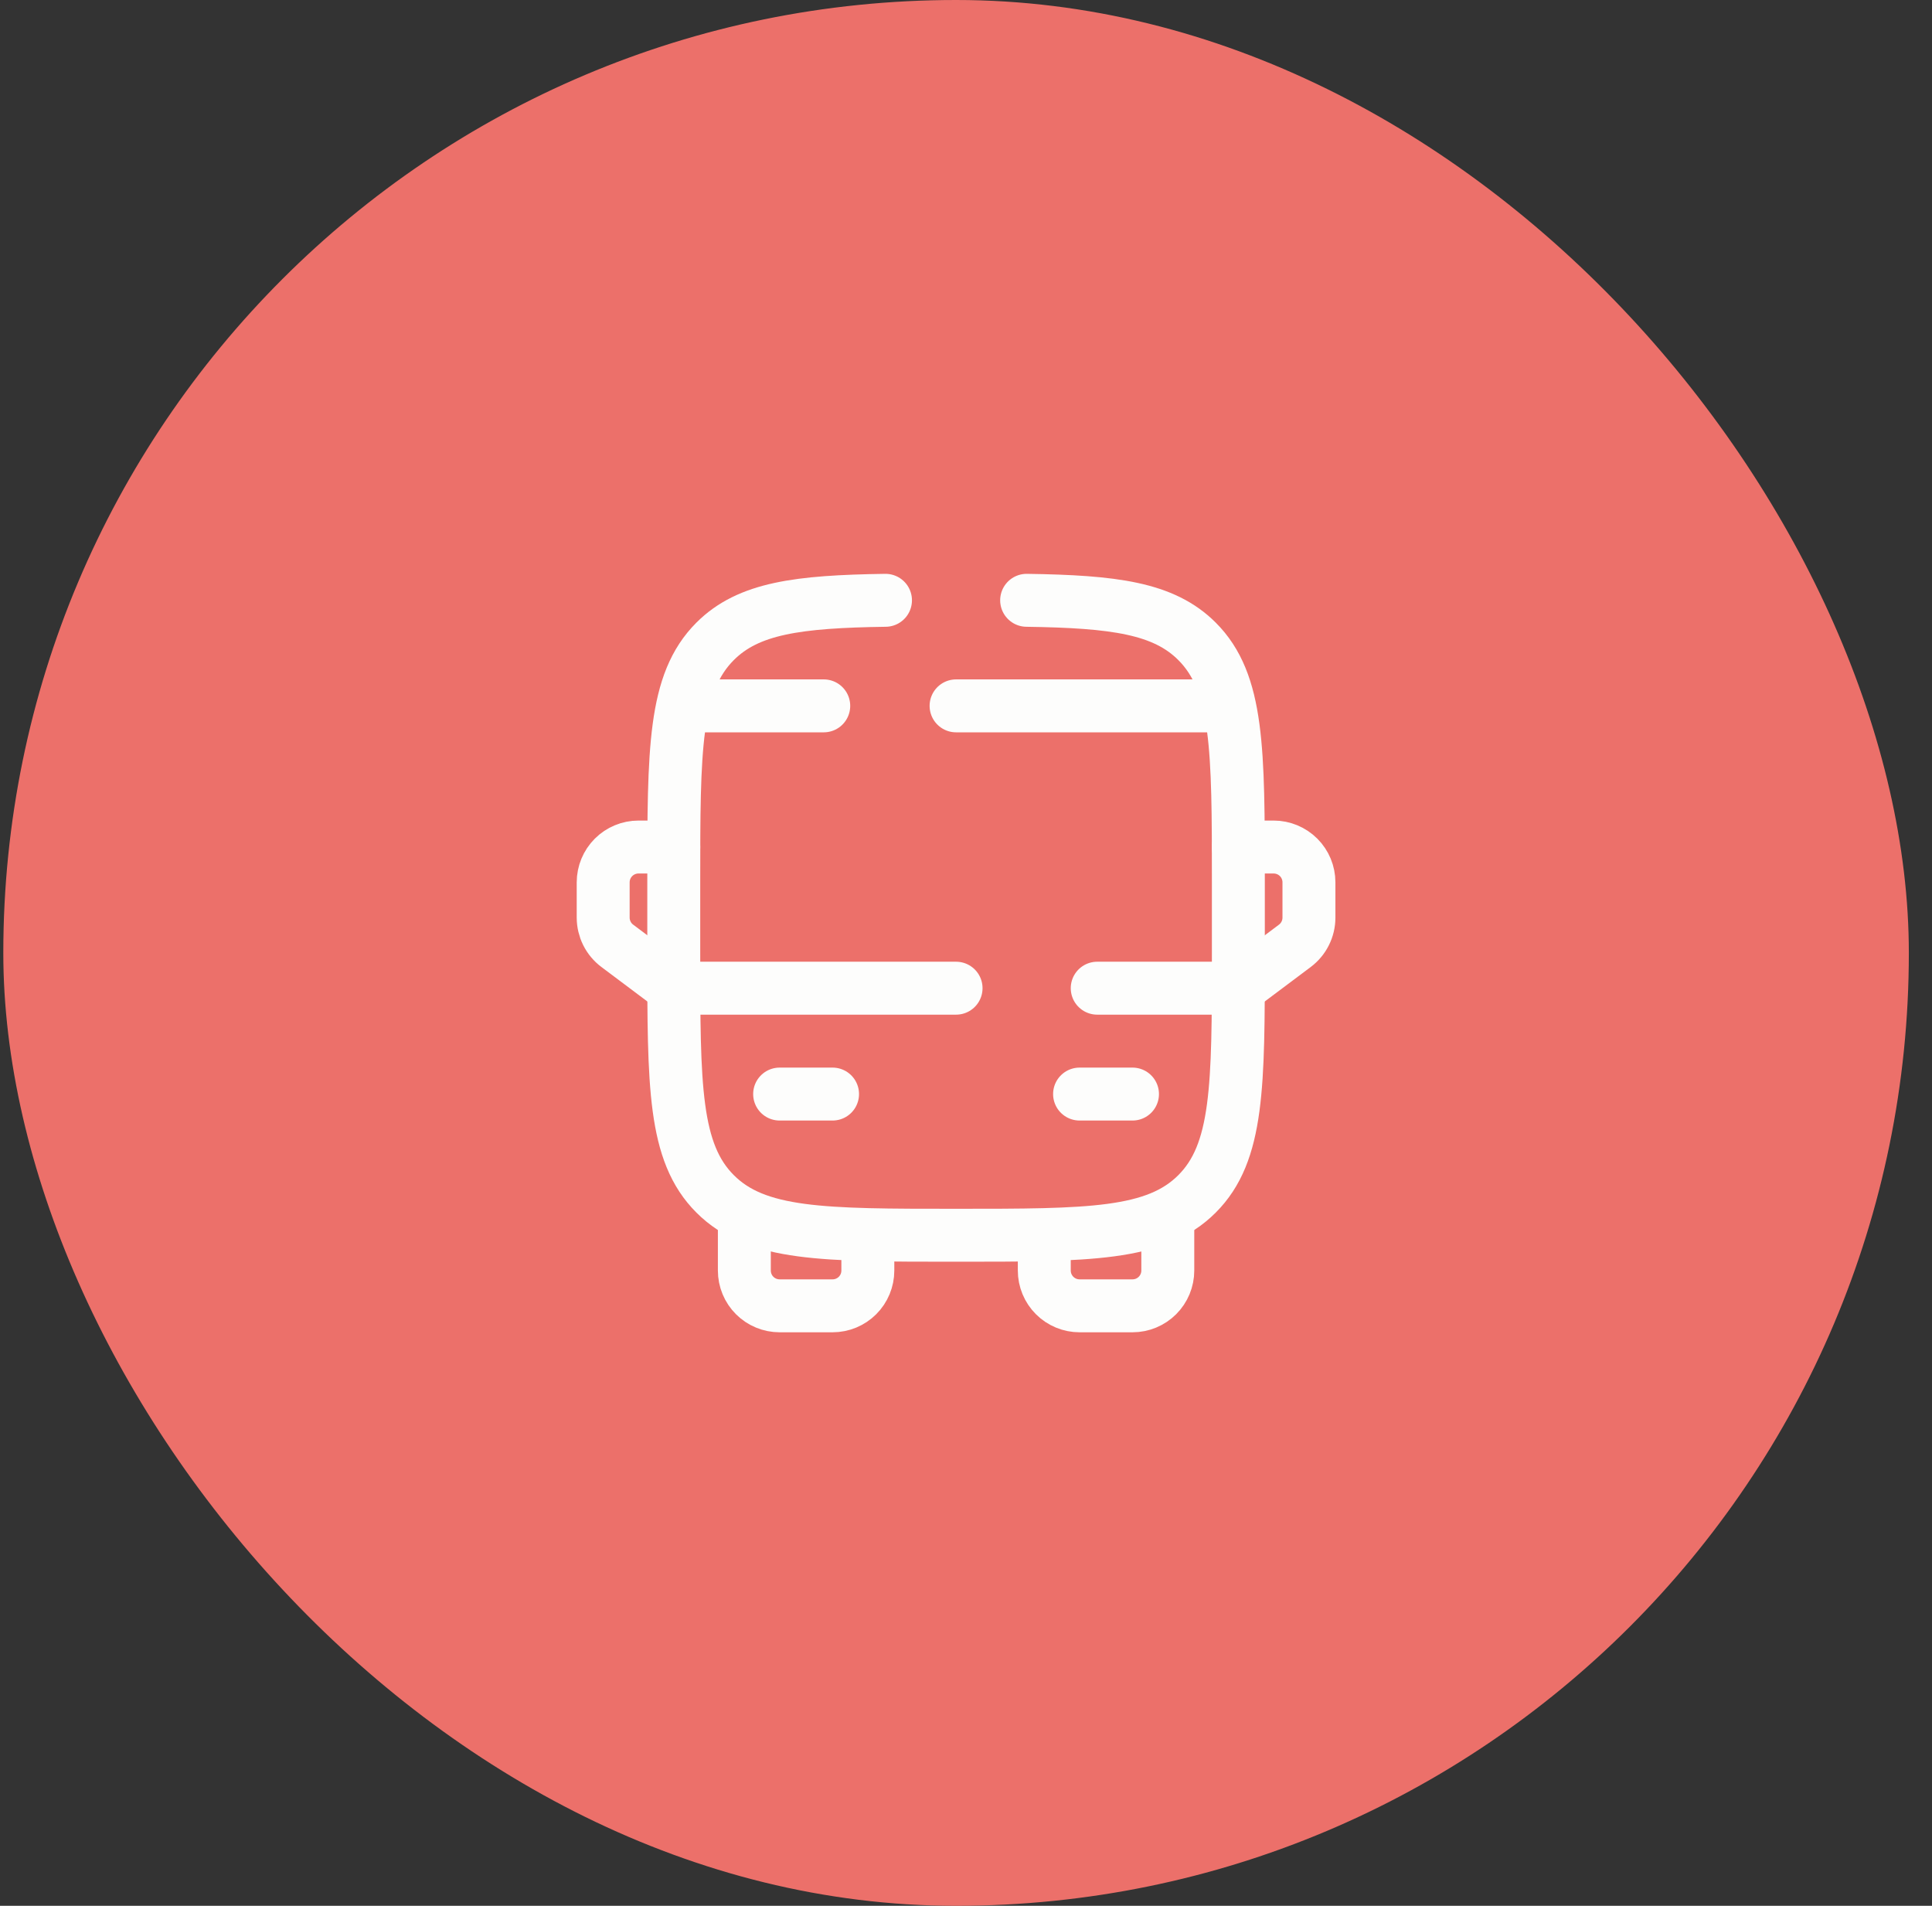 <svg width="73" height="72" viewBox="0 0 73 72" fill="none" xmlns="http://www.w3.org/2000/svg">
<rect x="0" y="0" width="73" height="72" fill="#333333" stroke="none"/>
<rect x="0.125" width="72" height="72" rx="36" fill="#EC706A"/>
<path d="M33.458 22.679C30.151 22.727 28.278 22.972 27.021 24.229C25.458 25.791 25.458 28.305 25.458 33.333V36C25.458 41.028 25.458 43.543 27.021 45.104C28.582 46.667 31.097 46.667 36.125 46.667C41.153 46.667 43.667 46.667 45.229 45.104C46.791 43.543 46.791 41.028 46.791 36V33.333C46.791 28.305 46.791 25.791 45.229 24.229C43.971 22.972 42.098 22.727 38.791 22.679" stroke="#FDFDFC" stroke-width="2" stroke-linecap="round"/>
<path d="M41.458 37.333H46.791L48.925 35.733C49.09 35.609 49.225 35.448 49.317 35.263C49.41 35.078 49.458 34.874 49.458 34.667V33.333C49.458 32.98 49.318 32.641 49.068 32.391C48.818 32.141 48.478 32 48.125 32H46.791M36.125 37.333H25.458L23.325 35.733C23.159 35.609 23.025 35.448 22.932 35.263C22.84 35.078 22.791 34.874 22.791 34.667V33.333C22.791 32.98 22.932 32.641 23.182 32.391C23.432 32.141 23.771 32 24.125 32H25.458M40.791 41.333H42.791M29.458 41.333H31.458M28.125 46V48C28.125 48.354 28.265 48.693 28.515 48.943C28.765 49.193 29.105 49.333 29.458 49.333H31.458C31.812 49.333 32.151 49.193 32.401 48.943C32.651 48.693 32.791 48.354 32.791 48V46.667M44.125 46V48C44.125 48.354 43.984 48.693 43.734 48.943C43.484 49.193 43.145 49.333 42.791 49.333H40.791C40.438 49.333 40.099 49.193 39.849 48.943C39.599 48.693 39.458 48.354 39.458 48V46.667" stroke="#FDFDFC" stroke-width="2" stroke-linecap="round" stroke-linejoin="round"/>
<path d="M26.125 26.667H31.125M46.125 26.667H36.125" stroke="#FDFDFC" stroke-width="2" stroke-linecap="round"/>
</svg>
